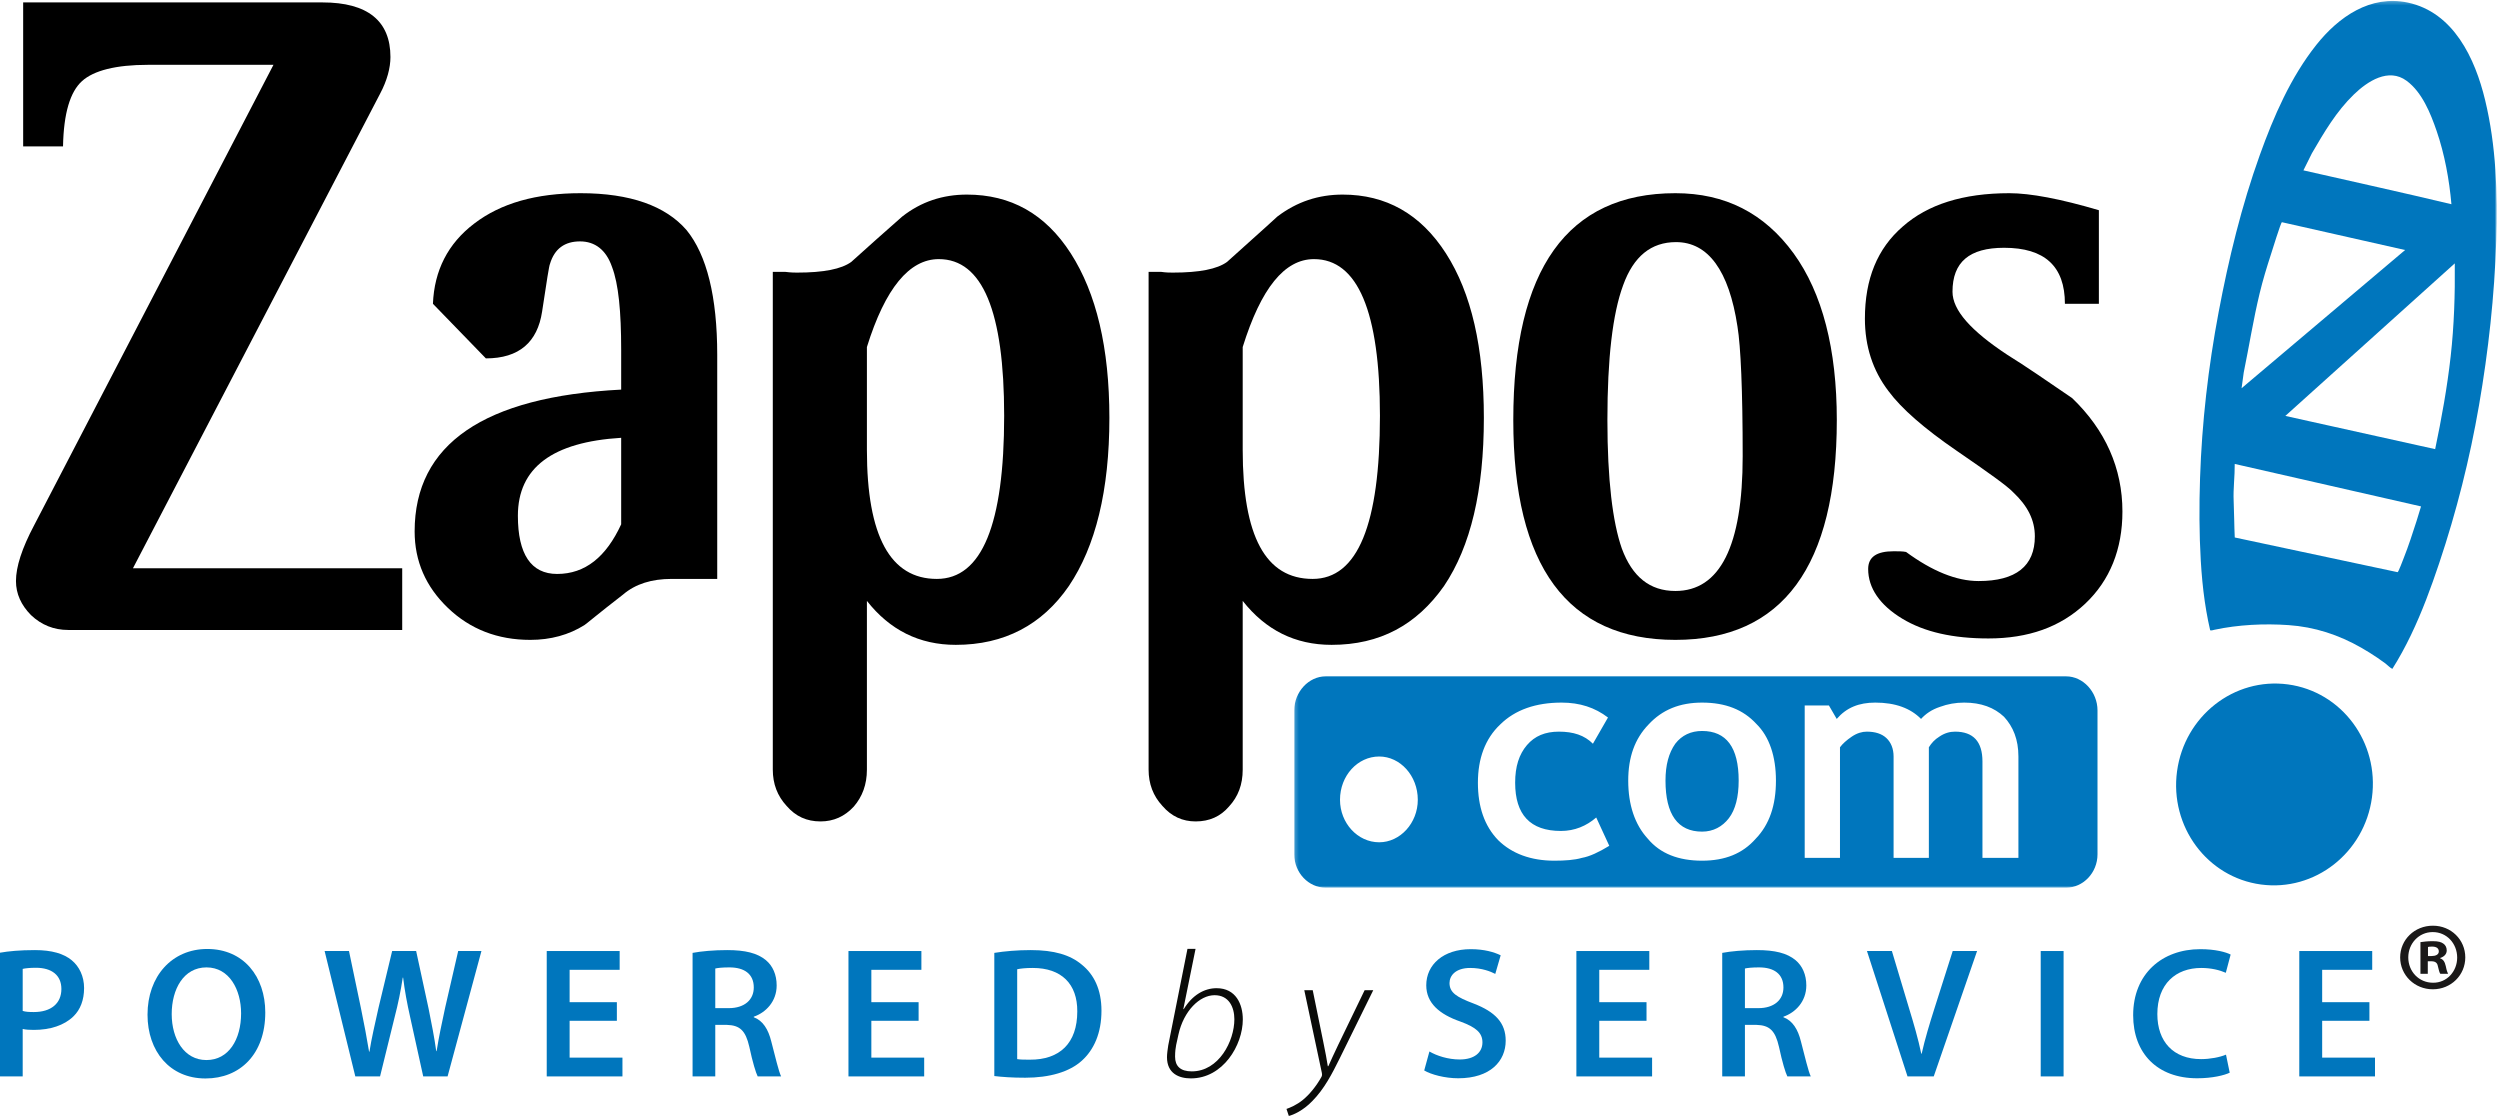 <?xml version="1.0" encoding="UTF-8"?>
<svg viewBox="0 0 690 308" version="1.1" xmlns="http://www.w3.org/2000/svg" xmlns:xlink="http://www.w3.org/1999/xlink">
    <defs>
        <polygon id="path-1" points="332.097 0.263 0.217 0.263 0.217 244.998 332.097 244.998 332.097 0.263"></polygon>
    </defs>
    <g id="Page-1" stroke="none" stroke-width="1" fill="none" fill-rule="evenodd">
        <g id="Artboard">
            <g id="zappos_logo_color">
                <g id="Group-4" transform="translate(357, 0)">
                    <mask id="mask-2" fill="white">
                        <use xlink:href="#path-1"></use>
                    </mask>
                    <g id="Clip-2"></g>
                    <path d="M105.378,205.27 C103.581,207.816 102.677,211.135 102.677,215.45 C102.677,224.837 106.1,229.53 112.772,229.53 C115.842,229.53 118.367,228.17 120.173,225.82 C121.974,223.474 122.873,219.94 122.873,215.45 C122.873,206.246 119.45,201.75 112.772,201.75 C109.711,201.75 107.183,202.92 105.378,205.27 Z M86.804,198.033 L82.648,205.27 C80.305,202.92 77.239,201.934 73.268,201.934 C69.48,201.934 66.596,203.119 64.431,205.656 C62.269,208.203 61.182,211.528 61.182,216.027 C61.182,224.837 65.33,229.344 73.812,229.344 C77.604,229.344 80.848,227.972 83.558,225.628 L87.162,233.444 C84.276,235.208 81.752,236.396 79.587,236.778 C77.604,237.368 74.887,237.551 72.001,237.551 C65.517,237.551 60.286,235.606 56.496,231.886 C52.708,227.972 50.901,222.68 50.901,216.027 C50.901,209.383 52.89,203.901 57.033,199.98 C61.182,195.868 66.958,193.917 73.991,193.917 C79.047,193.917 83.193,195.285 86.804,198.033 Z M127.748,199.791 C131.353,203.316 133.161,208.794 133.161,215.45 C133.161,222.29 131.353,227.581 127.571,231.494 C123.959,235.606 119.084,237.551 112.772,237.551 C106.283,237.551 101.229,235.606 97.8,231.494 C94.195,227.581 92.391,222.102 92.391,215.45 C92.391,208.986 94.195,203.901 97.981,199.98 C101.767,195.868 106.639,193.917 112.772,193.917 C119.265,193.917 124.136,195.868 127.748,199.791 Z M178.439,195.091 C180.597,194.301 182.765,193.917 185.109,193.917 C189.803,193.917 193.405,195.285 196.111,197.832 C198.633,200.577 200.083,204.092 200.083,208.794 L200.083,236.778 L190.157,236.778 L190.157,210.159 C190.157,204.685 187.634,201.934 182.584,201.934 C181.144,201.934 179.699,202.329 178.252,203.316 C176.988,204.092 176.091,205.084 175.365,206.246 L175.365,236.778 L165.63,236.778 L165.63,208.794 C165.63,206.638 164.909,204.879 163.64,203.701 C162.386,202.527 160.578,201.934 158.231,201.934 C156.964,201.934 155.522,202.329 154.081,203.316 C152.644,204.288 151.557,205.27 150.835,206.246 L150.835,236.778 L141.097,236.778 L141.097,194.701 L147.775,194.701 L149.935,198.423 C152.644,195.285 156.071,193.917 160.578,193.917 C166.161,193.917 170.32,195.491 173.206,198.423 C174.468,197.048 176.091,195.868 178.439,195.091 Z M12.841,220.736 C12.841,214.079 17.71,208.794 23.662,208.794 C29.439,208.794 34.312,214.079 34.312,220.736 C34.312,227.182 29.439,232.471 23.662,232.471 C17.71,232.471 12.841,227.182 12.841,220.736 Z M0.217,196.064 L0.217,235.801 C0.217,240.891 4.182,244.998 8.875,244.998 L213.252,244.998 C217.939,244.998 221.91,240.891 221.91,235.801 L221.91,196.064 C221.91,190.986 217.939,186.673 213.252,186.673 L8.875,186.673 C4.182,186.673 0.217,190.986 0.217,196.064 L0.217,196.064 Z" id="Fill-1" fill="#0076BD" mask="url(#mask-2)"></path>
                    <path d="M309.966,143.818 C308.863,147.232 307.765,150.651 306.443,153.988 C306.3,154.352 304.944,157.968 304.739,157.924 C304.628,157.902 304.518,157.875 304.408,157.852 C302.66,157.48 300.909,157.108 299.161,156.736 C292.202,155.252 285.247,153.769 278.289,152.287 C272.124,150.972 265.957,149.659 259.794,148.344 C259.63,144.991 259.642,141.632 259.49,138.279 C259.334,134.858 259.823,131.46 259.783,128.047 C270.683,130.533 281.586,133.019 292.489,135.504 C298.728,136.927 304.966,138.348 311.206,139.77 C310.772,141.116 310.362,142.461 309.966,143.818 Z M262.269,102.813 C263.761,95.536 264.917,88.191 266.66,80.967 C267.532,77.341 268.617,73.788 269.768,70.243 C270.028,69.443 272.549,61.271 272.811,61.328 C277.865,62.471 282.917,63.612 287.975,64.753 C294.251,66.171 300.531,67.589 306.809,69.006 L261.677,107.149 C261.869,105.702 262.066,104.257 262.269,102.813 Z M281.09,42.299 C284.464,36.509 287.804,30.782 292.664,26.077 C296.423,22.44 302.231,18.608 307.231,22.304 C311.513,25.467 313.842,31.296 315.51,36.142 C317.721,42.563 318.998,49.611 319.596,56.368 C306.011,53.114 292.36,50.131 278.743,47.019 C279.527,45.447 280.308,43.874 281.09,42.299 Z M273.753,114.793 L320.522,72.69 C320.609,81.267 320.341,89.862 319.382,98.389 C318.417,106.969 316.871,115.513 315.104,123.962 C303.707,121.435 292.31,118.909 280.912,116.381 C278.526,115.852 276.139,115.324 273.753,114.793 Z M307.546,0.712 C297.233,-1.48 288.446,4.66 282.302,12.391 C275.23,21.292 270.538,32.134 266.72,42.752 C261.662,56.831 258.103,71.508 255.333,86.196 C252.488,101.305 250.717,116.624 250.213,131.995 C249.964,139.582 249.972,147.201 250.417,154.781 C250.637,158.529 250.981,162.271 251.519,165.989 C251.777,167.767 252.08,169.539 252.432,171.301 C252.609,172.18 252.799,173.058 253,173.932 C253.196,174.129 254.019,173.852 254.239,173.807 C260.805,172.405 267.921,172.07 274.614,172.528 C281.828,173.02 288.492,175.208 294.753,178.793 C296.265,179.658 297.748,180.581 299.187,181.561 C299.932,182.069 300.666,182.589 301.387,183.126 C302.03,183.606 302.561,184.251 303.287,184.613 C305.183,181.615 306.874,178.492 308.411,175.296 C311.496,168.878 313.958,162.184 316.218,155.441 C320.989,141.22 324.648,126.66 327.205,111.883 C329.806,96.86 331.474,81.638 331.964,66.396 C332.38,53.457 331.939,40.215 328.882,27.578 C326.119,16.139 320.207,3.408 307.546,0.712 L307.546,0.712 Z" id="Fill-3" fill="#0076BD" mask="url(#mask-2)"></path>
                </g>
                <path d="M111.01,173.871 L18.837,173.871 C14.864,173.871 11.435,172.499 8.552,169.764 C5.846,167.021 4.407,163.894 4.407,160.369 C4.407,156.449 6.029,151.37 9.456,144.909 L75.476,17.892 L40.844,17.892 C32.006,17.892 25.867,19.453 22.626,22.393 C19.378,25.335 17.574,31.19 17.394,40.398 L6.392,40.398 L6.392,0.668 L89.006,0.668 C101.455,0.668 107.763,5.76 107.763,15.743 C107.763,18.673 106.868,22.191 104.878,25.915 L36.691,156.845 L111.01,156.845 L111.01,173.871" id="Fill-5" fill="#000000"></path>
                <path d="M171.444,144.71 L171.444,120.834 C152.497,122.002 142.936,129.058 142.936,142.361 C142.936,152.926 146.549,158.41 153.764,158.41 C161.519,158.41 167.288,153.716 171.444,144.71 Z M197.954,159.781 L185.328,159.781 C179.923,159.781 175.411,161.143 171.98,164.085 C165.129,169.374 161.7,172.306 161.339,172.499 C157.011,175.237 151.958,176.607 146.365,176.607 C137.35,176.607 129.773,173.675 123.642,167.803 C117.505,161.937 114.44,154.886 114.44,146.664 C114.44,122.594 133.56,109.481 171.444,107.531 L171.444,96.569 C171.444,86.005 170.717,78.372 168.916,73.666 C167.288,68.967 164.229,66.625 160.079,66.625 C155.931,66.625 153.04,68.588 151.781,72.885 C151.601,73.082 150.877,77.584 149.618,86.005 C148.348,94.409 143.302,98.916 134.1,98.916 L119.492,83.849 C119.852,74.649 123.642,67.216 130.854,61.728 C138.255,56.056 147.994,53.322 160.258,53.322 C173.968,53.322 183.706,56.835 189.479,63.494 C195.07,70.346 197.954,81.889 197.954,97.937 L197.954,159.781 L197.954,159.781 Z" id="Fill-6" fill="#000000"></path>
                <path d="M239.266,124.163 C239.266,148.039 245.762,159.781 258.567,159.781 C271.012,159.781 277.149,144.71 277.149,114.761 C277.149,86.005 271.199,71.516 259.104,71.516 C250.989,71.516 244.317,79.542 239.266,95.782 L239.266,124.163 Z M213.292,75.033 C214.195,75.033 215.455,75.033 216.717,75.033 C218.34,75.239 219.424,75.239 219.97,75.239 C227.361,75.239 232.232,74.256 234.944,72.296 C239.448,68.19 244.136,64.085 249.006,59.772 C254.238,55.663 260.194,53.707 266.863,53.707 C278.952,53.707 288.51,58.995 295.545,69.948 C302.578,80.911 306.191,95.979 306.191,115.35 C306.191,135.322 302.398,150.779 295.006,161.742 C287.61,172.499 277.149,177.979 263.801,177.979 C253.698,177.979 245.579,173.871 239.266,165.85 L239.266,212.421 C239.266,216.535 238.005,219.871 235.659,222.604 C233.138,225.345 230.069,226.714 226.463,226.714 C222.67,226.714 219.604,225.345 217.08,222.406 C214.554,219.664 213.292,216.344 213.292,212.421 L213.292,75.033 L213.292,75.033 Z" id="Fill-7" fill="#000000"></path>
                <path d="M342.986,124.163 C342.986,148.039 349.305,159.781 362.29,159.781 C374.731,159.781 380.864,144.71 380.864,114.761 C380.864,86.005 374.731,71.516 362.653,71.516 C354.537,71.516 348.042,79.542 342.986,95.782 L342.986,124.163 Z M317.013,75.033 C317.916,75.033 318.995,75.033 320.439,75.033 C321.885,75.239 322.965,75.239 323.69,75.239 C331.083,75.239 335.953,74.256 338.659,72.296 C343.165,68.19 347.861,64.085 352.545,59.772 C357.957,55.663 363.91,53.707 370.583,53.707 C382.492,53.707 392.055,58.995 399.087,69.948 C406.125,80.911 409.546,95.979 409.546,115.35 C409.546,135.322 405.936,150.779 398.546,161.742 C390.97,172.499 380.864,177.979 367.521,177.979 C357.417,177.979 349.305,173.871 342.986,165.85 L342.986,212.421 C342.986,216.535 341.729,219.871 339.198,222.604 C336.854,225.345 333.79,226.714 330.003,226.714 C326.394,226.714 323.328,225.345 320.801,222.406 C318.275,219.664 317.013,216.344 317.013,212.421 L317.013,75.033 L317.013,75.033 Z" id="Fill-8" fill="#000000"></path>
                <path d="M480.981,125.927 C480.981,107.716 480.443,95.58 479.541,90.11 C477.195,74.649 471.425,66.822 462.587,66.822 C455.727,66.822 450.858,70.729 447.974,78.754 C445.086,86.584 443.643,98.916 443.643,115.937 C443.643,132.372 445.086,144.122 447.617,151.37 C450.5,159.2 455.363,163.111 462.405,163.111 C474.673,163.111 480.981,150.779 480.981,125.927 Z M506.959,115.937 C506.959,156.256 491.986,176.607 462.405,176.607 C432.639,176.607 417.669,156.256 417.669,115.937 C417.669,74.256 432.639,53.322 462.405,53.322 C476.104,53.322 486.934,58.798 495.05,69.948 C502.988,80.911 506.959,96.373 506.959,115.937 L506.959,115.937 Z" id="Fill-9" fill="#000000"></path>
                <path d="M569.916,83.849 C569.916,73.475 564.315,68.389 553.133,68.389 C543.574,68.389 538.889,72.296 538.889,80.518 C538.889,85.608 543.937,91.279 554.038,97.937 C559.091,101.07 565.044,105.178 571.903,109.869 C581.101,118.686 585.789,129.253 585.789,141.189 C585.789,151.556 582.355,160.176 575.504,166.633 C568.649,173.088 559.809,176.213 548.806,176.213 C539.062,176.213 531.126,174.46 525.005,170.739 C518.862,167.021 515.613,162.323 515.613,157.043 C515.613,153.716 517.961,152.148 522.652,152.148 C523.912,152.148 525.176,152.148 526.077,152.343 C533.292,157.634 539.964,160.369 546.096,160.369 C556.382,160.369 561.618,156.256 561.618,148.039 C561.618,143.531 559.63,139.622 555.664,135.897 C554.038,134.151 548.806,130.424 539.964,124.356 C531.126,118.29 524.818,112.81 521.206,107.921 C516.882,102.24 514.714,95.58 514.714,87.953 C514.714,76.994 518.14,68.588 525.176,62.506 C532.033,56.452 541.771,53.322 554.583,53.322 C560.348,53.322 568.649,54.876 579.29,58.02 L579.29,83.849 L569.916,83.849" id="Fill-10" fill="#000000"></path>
                <path d="M6.264,279.016 C7.086,279.273 8.062,279.325 9.345,279.325 C14.069,279.325 16.944,276.962 16.944,272.957 C16.944,269.159 14.274,267.104 9.91,267.104 C8.164,267.104 6.932,267.258 6.264,267.412 L6.264,279.016 Z M0,262.946 C2.311,262.534 5.443,262.226 9.653,262.226 C14.274,262.226 17.612,263.201 19.819,265.05 C21.873,266.744 23.208,269.466 23.208,272.701 C23.208,275.987 22.182,278.657 20.282,280.505 C17.714,283.022 13.812,284.253 9.345,284.253 C8.164,284.253 7.137,284.202 6.264,283.997 L6.264,297.09 L0,297.09 L0,262.946 L0,262.946 Z" id="Fill-11" fill="#0076BD"></path>
                <path d="M56.992,292.572 C63.102,292.572 66.542,286.924 66.542,279.684 C66.542,273.163 63.307,267.001 56.992,267.001 C50.676,267.001 47.39,273.009 47.39,279.889 C47.39,286.77 50.882,292.572 56.94,292.572 L56.992,292.572 Z M56.684,297.655 C46.876,297.655 40.715,290.159 40.715,280.043 C40.715,269.466 47.441,261.918 57.197,261.918 C67.261,261.918 73.217,269.569 73.217,279.427 C73.217,291.032 66.183,297.655 56.735,297.655 L56.684,297.655 L56.684,297.655 Z" id="Fill-12" fill="#0076BD"></path>
                <path d="M98.066,297.09 L89.594,262.483 L96.32,262.483 L99.606,278.195 C100.479,282.406 101.301,286.821 101.866,290.261 L101.968,290.261 C102.533,286.616 103.509,282.508 104.484,278.092 L108.232,262.483 L114.856,262.483 L118.296,278.401 C119.118,282.508 119.888,286.359 120.401,290.107 L120.504,290.107 C121.12,286.256 121.942,282.354 122.866,278.092 L126.46,262.483 L132.878,262.483 L123.534,297.09 L116.807,297.09 L113.213,280.762 C112.34,276.86 111.724,273.574 111.262,269.826 L111.159,269.826 C110.594,273.523 109.927,276.86 108.9,280.814 L104.895,297.09 L98.066,297.09" id="Fill-13" fill="#0076BD"></path>
                <polyline id="Fill-14" fill="#0076BD" points="170.255 281.738 157.213 281.738 157.213 291.905 171.796 291.905 171.796 297.09 150.898 297.09 150.898 262.483 171.025 262.483 171.025 267.669 157.213 267.669 157.213 276.603 170.255 276.603 170.255 281.738"></polyline>
                <path d="M197.415,278.246 L201.164,278.246 C205.425,278.246 208.043,275.987 208.043,272.547 C208.043,268.798 205.425,267.001 201.317,267.001 C199.315,267.001 198.031,267.156 197.415,267.31 L197.415,278.246 Z M191.151,262.996 C193.564,262.534 197.056,262.226 200.701,262.226 C205.682,262.226 209.019,263.048 211.381,264.999 C213.281,266.591 214.359,269.004 214.359,271.982 C214.359,276.45 211.33,279.479 208.043,280.608 L208.043,280.762 C210.56,281.687 212.049,284.1 212.87,287.437 C214,291.75 214.924,295.755 215.591,297.09 L209.122,297.09 C208.608,296.063 207.736,293.24 206.812,288.926 C205.785,284.408 204.193,282.97 200.599,282.867 L197.415,282.867 L197.415,297.09 L191.151,297.09 L191.151,262.996 L191.151,262.996 Z" id="Fill-15" fill="#0076BD"></path>
                <polyline id="Fill-16" fill="#0076BD" points="253.534 281.738 240.492 281.738 240.492 291.905 255.074 291.905 255.074 297.09 234.176 297.09 234.176 262.483 254.304 262.483 254.304 267.669 240.492 267.669 240.492 276.603 253.534 276.603 253.534 281.738"></polyline>
                <path d="M280.745,292.315 C281.618,292.469 282.953,292.469 284.237,292.469 C292.452,292.521 297.33,287.951 297.33,279.17 C297.381,271.572 292.965,267.156 285.058,267.156 C283.056,267.156 281.669,267.31 280.745,267.515 L280.745,292.315 Z M274.43,262.996 C277.254,262.534 280.745,262.226 284.494,262.226 C290.963,262.226 295.379,263.561 298.563,266.232 C301.951,268.952 304.005,273.112 304.005,278.965 C304.005,285.178 301.9,289.747 298.614,292.726 C295.173,295.858 289.679,297.45 282.953,297.45 C279.308,297.45 276.535,297.244 274.43,296.988 L274.43,262.996 L274.43,262.996 Z" id="Fill-17" fill="#0076BD"></path>
                <path d="M324.618,288.411 C324.469,289.205 324.32,290.197 324.32,291.635 C324.32,294.263 325.808,295.701 328.932,295.701 C336.42,295.701 340.685,287.321 340.685,281.321 C340.685,277.997 339.197,274.675 335.23,274.675 C331.064,274.675 326.701,279.039 325.262,285.486 L324.618,288.411 Z M329.974,261.88 L326.601,278.493 L326.701,278.543 C329.081,274.625 332.403,272.741 335.776,272.741 C341.131,272.741 343.016,277.204 343.016,281.369 C343.016,288.461 337.561,297.636 328.684,297.636 C325.411,297.636 322.088,296.297 322.088,291.784 C322.088,290.842 322.287,289.502 322.436,288.511 L327.742,261.88 L329.974,261.88 L329.974,261.88 Z" id="Fill-18" fill="#0A0B09"></path>
                <path d="M362.31,273.286 L365.236,287.618 C365.831,290.544 366.178,292.329 366.475,294.263 L366.625,294.263 C367.319,292.726 368.112,290.941 369.402,288.263 L376.642,273.286 L379.022,273.286 L369.798,292.032 C367.616,296.446 365.484,300.562 362.21,303.884 C359.632,306.562 356.954,307.702 355.714,308 L355.07,306.066 C356.061,305.719 357.896,304.975 359.632,303.537 C361.268,302.198 363.203,299.966 364.74,297.19 C364.938,296.743 364.888,296.495 364.839,296.148 L359.979,273.286 L362.31,273.286" id="Fill-19" fill="#0A0B09"></path>
                <path d="M394.52,290.21 C396.522,291.391 399.655,292.417 402.889,292.417 C406.894,292.417 409.154,290.518 409.154,287.694 C409.154,285.076 407.408,283.534 403.043,281.943 C397.292,279.941 393.647,276.86 393.647,271.931 C393.647,266.232 398.371,261.97 405.918,261.97 C409.667,261.97 412.388,262.791 414.185,263.664 L412.697,268.798 C411.413,268.131 409,267.156 405.765,267.156 C401.759,267.156 400.065,269.261 400.065,271.315 C400.065,273.985 402.068,275.217 406.689,276.962 C412.697,279.273 415.572,282.303 415.572,287.232 C415.572,292.828 411.362,297.604 402.478,297.604 C398.782,297.604 394.982,296.576 393.083,295.448 L394.52,290.21" id="Fill-20" fill="#0076BD"></path>
                <polyline id="Fill-21" fill="#0076BD" points="454.439 281.738 441.397 281.738 441.397 291.905 455.979 291.905 455.979 297.09 435.082 297.09 435.082 262.483 455.209 262.483 455.209 267.669 441.397 267.669 441.397 276.603 454.439 276.603 454.439 281.738"></polyline>
                <path d="M481.6,278.246 L485.348,278.246 C489.61,278.246 492.228,275.987 492.228,272.547 C492.228,268.798 489.61,267.001 485.502,267.001 C483.5,267.001 482.216,267.156 481.6,267.31 L481.6,278.246 Z M475.335,262.996 C477.749,262.534 481.241,262.226 484.886,262.226 C489.867,262.226 493.204,263.048 495.566,264.999 C497.465,266.591 498.543,269.004 498.543,271.982 C498.543,276.45 495.514,279.479 492.228,280.608 L492.228,280.762 C494.745,281.687 496.233,284.1 497.055,287.437 C498.184,291.75 499.109,295.755 499.776,297.09 L493.306,297.09 C492.793,296.063 491.92,293.24 490.996,288.926 C489.969,284.408 488.377,282.97 484.783,282.867 L481.6,282.867 L481.6,297.09 L475.335,297.09 L475.335,262.996 L475.335,262.996 Z" id="Fill-22" fill="#0076BD"></path>
                <path d="M526.473,297.09 L515.28,262.483 L522.161,262.483 L526.884,278.246 C528.219,282.611 529.4,286.667 530.273,290.826 L530.375,290.826 C531.299,286.718 532.583,282.508 533.918,278.297 L538.951,262.483 L545.676,262.483 L533.713,297.09 L526.473,297.09" id="Fill-23" fill="#0076BD"></path>
                <polygon id="Fill-24" fill="#0076BD" points="563.235 297.09 569.55 297.09 569.55 262.483 563.235 262.483"></polygon>
                <path d="M615.401,296.063 C613.913,296.783 610.626,297.604 606.416,297.604 C595.427,297.604 588.752,290.723 588.752,280.198 C588.752,268.798 596.711,261.97 607.289,261.97 C611.448,261.97 614.375,262.791 615.658,263.458 L614.323,268.491 C612.68,267.772 610.37,267.156 607.545,267.156 C600.511,267.156 595.427,271.572 595.427,279.889 C595.427,287.489 599.843,292.315 607.494,292.315 C610.01,292.315 612.68,291.801 614.375,291.082 L615.401,296.063" id="Fill-25" fill="#0076BD"></path>
                <polyline id="Fill-26" fill="#0076BD" points="653.96 281.738 640.918 281.738 640.918 291.905 655.5 291.905 655.5 297.09 634.603 297.09 634.603 262.483 654.731 262.483 654.731 267.669 640.918 267.669 640.918 276.603 653.96 276.603 653.96 281.738"></polyline>
                <path d="M654.66,220.118 C652.606,235.373 638.9,246.122 624.032,244.124 C609.176,242.127 598.807,228.132 600.863,212.884 C602.918,197.633 616.614,186.894 631.468,188.894 C646.328,190.899 656.705,204.869 654.66,220.118" id="Fill-27" fill="#0076BD"></path>
                <path d="M670.125,263.869 L671.084,263.869 C672.205,263.869 673.112,263.496 673.112,262.589 C673.112,261.789 672.525,261.256 671.245,261.256 C670.71,261.256 670.337,261.309 670.125,261.363 L670.125,263.869 Z M670.071,268.778 L668.043,268.778 L668.043,260.029 C668.844,259.922 669.964,259.762 671.405,259.762 C673.058,259.762 673.805,260.029 674.392,260.455 C674.925,260.829 675.298,261.469 675.298,262.323 C675.298,263.39 674.499,264.083 673.485,264.404 L673.485,264.51 C674.338,264.777 674.765,265.47 675.032,266.644 C675.298,267.977 675.512,268.457 675.672,268.778 L673.539,268.778 C673.271,268.457 673.112,267.71 672.845,266.644 C672.685,265.737 672.151,265.31 671.031,265.31 L670.071,265.31 L670.071,268.778 Z M671.405,257.255 C667.617,257.255 664.683,260.403 664.683,264.243 C664.683,268.137 667.617,271.232 671.511,271.232 C675.298,271.284 678.179,268.137 678.179,264.296 C678.179,260.403 675.298,257.255 671.458,257.255 L671.405,257.255 Z M671.511,255.494 C676.472,255.494 680.419,259.335 680.419,264.243 C680.419,269.151 676.472,273.045 671.458,273.045 C666.443,273.045 662.443,269.151 662.443,264.243 C662.443,259.335 666.443,255.494 671.458,255.494 L671.511,255.494 L671.511,255.494 Z" id="Fill-28" fill="#1A1919"></path>
            </g>
        </g>
    </g>
</svg>
